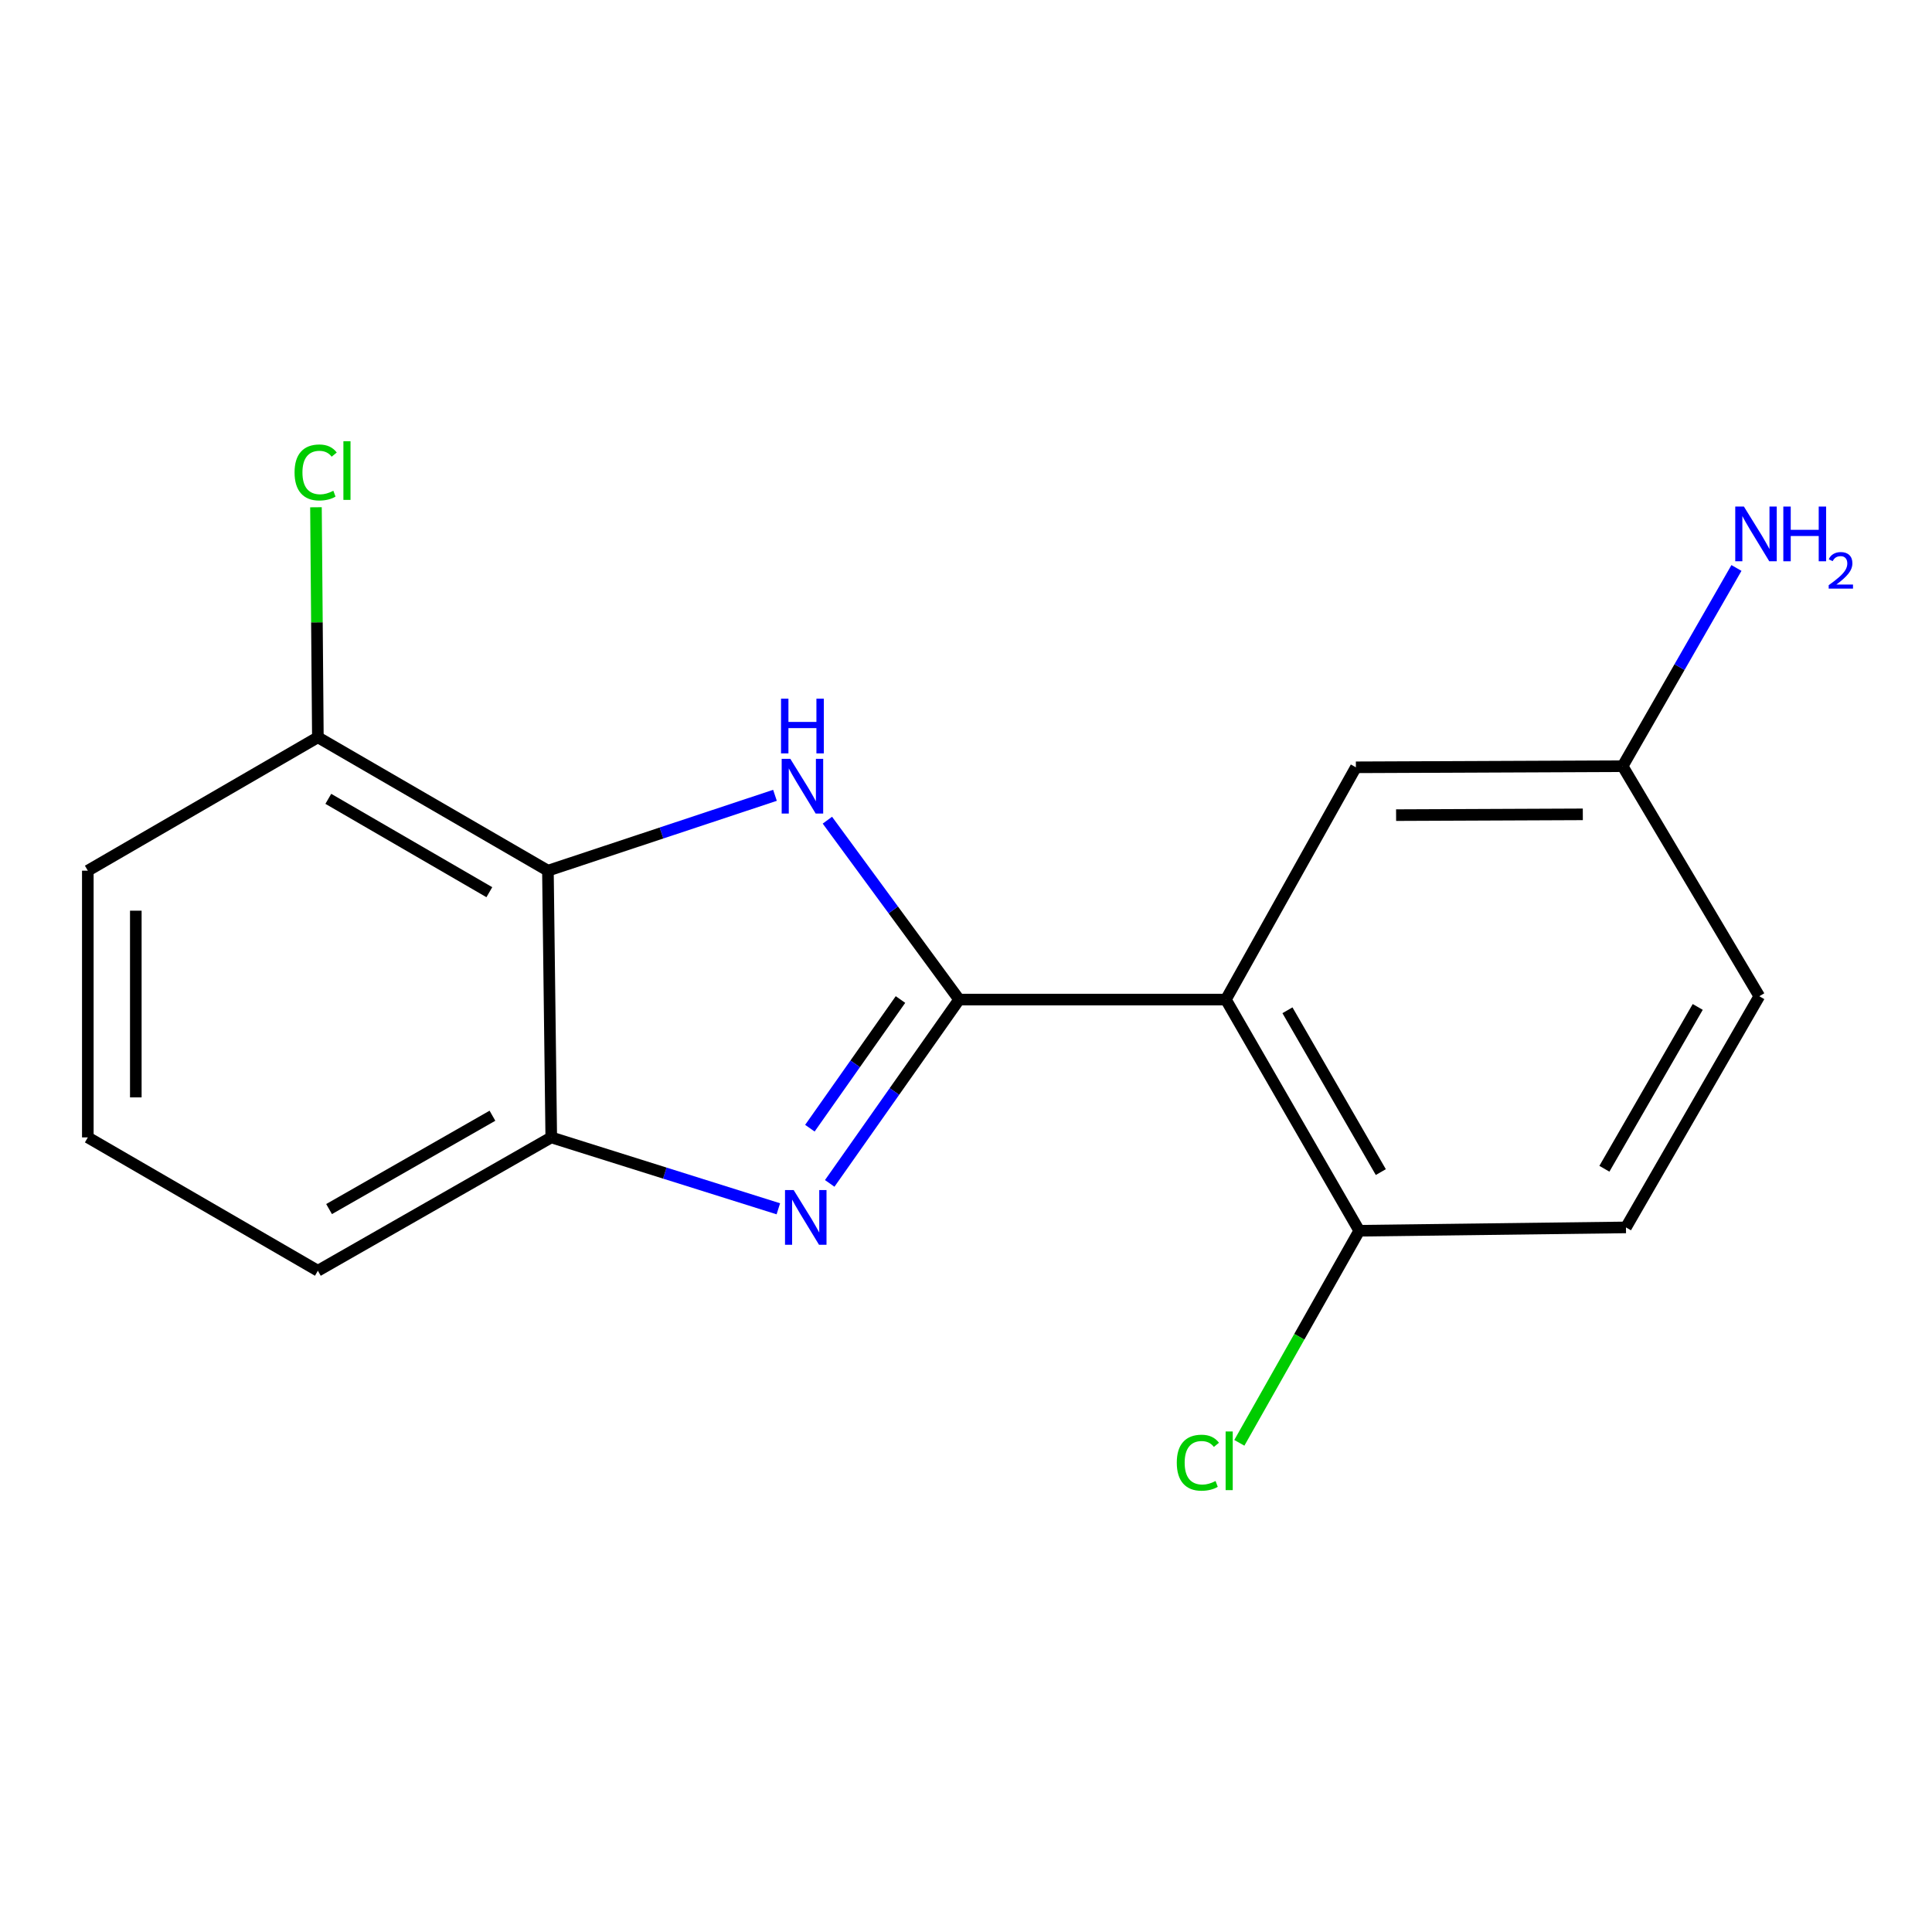 <?xml version='1.0' encoding='iso-8859-1'?>
<svg version='1.1' baseProfile='full'
              xmlns='http://www.w3.org/2000/svg'
                      xmlns:rdkit='http://www.rdkit.org/xml'
                      xmlns:xlink='http://www.w3.org/1999/xlink'
                  xml:space='preserve'
width='1000px' height='1000px' viewBox='0 0 1000 1000'>
<!-- END OF HEADER -->
<rect style='opacity:1.0;fill:#FFFFFF;stroke:none' width='1000' height='1000' x='0' y='0'> </rect>
<path class='bond-0' d='M 496.445,517.378 L 462.348,470.952' style='fill:none;fill-rule:evenodd;stroke:#000000;stroke-width:6px;stroke-linecap:butt;stroke-linejoin:miter;stroke-opacity:1' />
<path class='bond-0' d='M 462.348,470.952 L 428.252,424.527' style='fill:none;fill-rule:evenodd;stroke:#0000FF;stroke-width:6px;stroke-linecap:butt;stroke-linejoin:miter;stroke-opacity:1' />
<path class='bond-1' d='M 496.445,517.378 L 462.951,564.951' style='fill:none;fill-rule:evenodd;stroke:#000000;stroke-width:6px;stroke-linecap:butt;stroke-linejoin:miter;stroke-opacity:1' />
<path class='bond-1' d='M 462.951,564.951 L 429.458,612.525' style='fill:none;fill-rule:evenodd;stroke:#0000FF;stroke-width:6px;stroke-linecap:butt;stroke-linejoin:miter;stroke-opacity:1' />
<path class='bond-1' d='M 466.084,517.349 L 442.639,550.65' style='fill:none;fill-rule:evenodd;stroke:#000000;stroke-width:6px;stroke-linecap:butt;stroke-linejoin:miter;stroke-opacity:1' />
<path class='bond-1' d='M 442.639,550.65 L 419.193,583.952' style='fill:none;fill-rule:evenodd;stroke:#0000FF;stroke-width:6px;stroke-linecap:butt;stroke-linejoin:miter;stroke-opacity:1' />
<path class='bond-2' d='M 496.445,517.378 L 634.51,517.378' style='fill:none;fill-rule:evenodd;stroke:#000000;stroke-width:6px;stroke-linecap:butt;stroke-linejoin:miter;stroke-opacity:1' />
<path class='bond-3' d='M 401.126,411.658 L 342.366,431.161' style='fill:none;fill-rule:evenodd;stroke:#0000FF;stroke-width:6px;stroke-linecap:butt;stroke-linejoin:miter;stroke-opacity:1' />
<path class='bond-3' d='M 342.366,431.161 L 283.605,450.663' style='fill:none;fill-rule:evenodd;stroke:#000000;stroke-width:6px;stroke-linecap:butt;stroke-linejoin:miter;stroke-opacity:1' />
<path class='bond-4' d='M 402.869,625.67 L 344.1,607.192' style='fill:none;fill-rule:evenodd;stroke:#0000FF;stroke-width:6px;stroke-linecap:butt;stroke-linejoin:miter;stroke-opacity:1' />
<path class='bond-4' d='M 344.1,607.192 L 285.33,588.715' style='fill:none;fill-rule:evenodd;stroke:#000000;stroke-width:6px;stroke-linecap:butt;stroke-linejoin:miter;stroke-opacity:1' />
<path class='bond-5' d='M 634.51,517.378 L 703.543,637.033' style='fill:none;fill-rule:evenodd;stroke:#000000;stroke-width:6px;stroke-linecap:butt;stroke-linejoin:miter;stroke-opacity:1' />
<path class='bond-5' d='M 666.383,522.912 L 714.706,606.67' style='fill:none;fill-rule:evenodd;stroke:#000000;stroke-width:6px;stroke-linecap:butt;stroke-linejoin:miter;stroke-opacity:1' />
<path class='bond-6' d='M 634.51,517.378 L 701.804,397.157' style='fill:none;fill-rule:evenodd;stroke:#000000;stroke-width:6px;stroke-linecap:butt;stroke-linejoin:miter;stroke-opacity:1' />
<path class='bond-7' d='M 283.605,450.663 L 164.53,381.63' style='fill:none;fill-rule:evenodd;stroke:#000000;stroke-width:6px;stroke-linecap:butt;stroke-linejoin:miter;stroke-opacity:1' />
<path class='bond-7' d='M 253.285,461.8 L 169.932,413.477' style='fill:none;fill-rule:evenodd;stroke:#000000;stroke-width:6px;stroke-linecap:butt;stroke-linejoin:miter;stroke-opacity:1' />
<path class='bond-17' d='M 283.605,450.663 L 285.33,588.715' style='fill:none;fill-rule:evenodd;stroke:#000000;stroke-width:6px;stroke-linecap:butt;stroke-linejoin:miter;stroke-opacity:1' />
<path class='bond-14' d='M 285.33,588.715 L 164.53,657.734' style='fill:none;fill-rule:evenodd;stroke:#000000;stroke-width:6px;stroke-linecap:butt;stroke-linejoin:miter;stroke-opacity:1' />
<path class='bond-14' d='M 254.887,577.498 L 170.326,625.812' style='fill:none;fill-rule:evenodd;stroke:#000000;stroke-width:6px;stroke-linecap:butt;stroke-linejoin:miter;stroke-opacity:1' />
<path class='bond-8' d='M 703.543,637.033 L 841.595,635.307' style='fill:none;fill-rule:evenodd;stroke:#000000;stroke-width:6px;stroke-linecap:butt;stroke-linejoin:miter;stroke-opacity:1' />
<path class='bond-10' d='M 703.543,637.033 L 672.512,691.919' style='fill:none;fill-rule:evenodd;stroke:#000000;stroke-width:6px;stroke-linecap:butt;stroke-linejoin:miter;stroke-opacity:1' />
<path class='bond-10' d='M 672.512,691.919 L 641.482,746.805' style='fill:none;fill-rule:evenodd;stroke:#00CC00;stroke-width:6px;stroke-linecap:butt;stroke-linejoin:miter;stroke-opacity:1' />
<path class='bond-9' d='M 701.804,397.157 L 839.87,396.577' style='fill:none;fill-rule:evenodd;stroke:#000000;stroke-width:6px;stroke-linecap:butt;stroke-linejoin:miter;stroke-opacity:1' />
<path class='bond-9' d='M 722.618,421.911 L 819.264,421.506' style='fill:none;fill-rule:evenodd;stroke:#000000;stroke-width:6px;stroke-linecap:butt;stroke-linejoin:miter;stroke-opacity:1' />
<path class='bond-11' d='M 164.53,381.63 L 164.036,322.094' style='fill:none;fill-rule:evenodd;stroke:#000000;stroke-width:6px;stroke-linecap:butt;stroke-linejoin:miter;stroke-opacity:1' />
<path class='bond-11' d='M 164.036,322.094 L 163.542,262.557' style='fill:none;fill-rule:evenodd;stroke:#00CC00;stroke-width:6px;stroke-linecap:butt;stroke-linejoin:miter;stroke-opacity:1' />
<path class='bond-16' d='M 164.53,381.63 L 45.455,450.663' style='fill:none;fill-rule:evenodd;stroke:#000000;stroke-width:6px;stroke-linecap:butt;stroke-linejoin:miter;stroke-opacity:1' />
<path class='bond-18' d='M 841.595,635.307 L 910.614,515.652' style='fill:none;fill-rule:evenodd;stroke:#000000;stroke-width:6px;stroke-linecap:butt;stroke-linejoin:miter;stroke-opacity:1' />
<path class='bond-18' d='M 830.429,604.947 L 878.743,521.188' style='fill:none;fill-rule:evenodd;stroke:#000000;stroke-width:6px;stroke-linecap:butt;stroke-linejoin:miter;stroke-opacity:1' />
<path class='bond-12' d='M 839.87,396.577 L 869.326,345.279' style='fill:none;fill-rule:evenodd;stroke:#000000;stroke-width:6px;stroke-linecap:butt;stroke-linejoin:miter;stroke-opacity:1' />
<path class='bond-12' d='M 869.326,345.279 L 898.782,293.982' style='fill:none;fill-rule:evenodd;stroke:#0000FF;stroke-width:6px;stroke-linecap:butt;stroke-linejoin:miter;stroke-opacity:1' />
<path class='bond-13' d='M 839.87,396.577 L 910.614,515.652' style='fill:none;fill-rule:evenodd;stroke:#000000;stroke-width:6px;stroke-linecap:butt;stroke-linejoin:miter;stroke-opacity:1' />
<path class='bond-15' d='M 164.53,657.734 L 45.455,588.715' style='fill:none;fill-rule:evenodd;stroke:#000000;stroke-width:6px;stroke-linecap:butt;stroke-linejoin:miter;stroke-opacity:1' />
<path class='bond-19' d='M 45.455,588.715 L 45.455,450.663' style='fill:none;fill-rule:evenodd;stroke:#000000;stroke-width:6px;stroke-linecap:butt;stroke-linejoin:miter;stroke-opacity:1' />
<path class='bond-19' d='M 70.296,568.007 L 70.296,471.371' style='fill:none;fill-rule:evenodd;stroke:#000000;stroke-width:6px;stroke-linecap:butt;stroke-linejoin:miter;stroke-opacity:1' />
<path  class='atom-1' d='M 409.076 392.782
L 418.356 407.782
Q 419.276 409.262, 420.756 411.942
Q 422.236 414.622, 422.316 414.782
L 422.316 392.782
L 426.076 392.782
L 426.076 421.102
L 422.196 421.102
L 412.236 404.702
Q 411.076 402.782, 409.836 400.582
Q 408.636 398.382, 408.276 397.702
L 408.276 421.102
L 404.596 421.102
L 404.596 392.782
L 409.076 392.782
' fill='#0000FF'/>
<path  class='atom-1' d='M 404.256 361.63
L 408.096 361.63
L 408.096 373.67
L 422.576 373.67
L 422.576 361.63
L 426.416 361.63
L 426.416 389.95
L 422.576 389.95
L 422.576 376.87
L 408.096 376.87
L 408.096 389.95
L 404.256 389.95
L 404.256 361.63
' fill='#0000FF'/>
<path  class='atom-2' d='M 410.801 615.972
L 420.081 630.972
Q 421.001 632.452, 422.481 635.132
Q 423.961 637.812, 424.041 637.972
L 424.041 615.972
L 427.801 615.972
L 427.801 644.292
L 423.921 644.292
L 413.961 627.892
Q 412.801 625.972, 411.561 623.772
Q 410.361 621.572, 410.001 620.892
L 410.001 644.292
L 406.321 644.292
L 406.321 615.972
L 410.801 615.972
' fill='#0000FF'/>
<path  class='atom-11' d='M 609.102 757.088
Q 609.102 750.048, 612.382 746.368
Q 615.702 742.648, 621.982 742.648
Q 627.822 742.648, 630.942 746.768
L 628.302 748.928
Q 626.022 745.928, 621.982 745.928
Q 617.702 745.928, 615.422 748.808
Q 613.182 751.648, 613.182 757.088
Q 613.182 762.688, 615.502 765.568
Q 617.862 768.448, 622.422 768.448
Q 625.542 768.448, 629.182 766.568
L 630.302 769.568
Q 628.822 770.528, 626.582 771.088
Q 624.342 771.648, 621.862 771.648
Q 615.702 771.648, 612.382 767.888
Q 609.102 764.128, 609.102 757.088
' fill='#00CC00'/>
<path  class='atom-11' d='M 634.382 740.928
L 638.062 740.928
L 638.062 771.288
L 634.382 771.288
L 634.382 740.928
' fill='#00CC00'/>
<path  class='atom-12' d='M 152.464 244.545
Q 152.464 237.505, 155.744 233.825
Q 159.064 230.105, 165.344 230.105
Q 171.184 230.105, 174.304 234.225
L 171.664 236.385
Q 169.384 233.385, 165.344 233.385
Q 161.064 233.385, 158.784 236.265
Q 156.544 239.105, 156.544 244.545
Q 156.544 250.145, 158.864 253.025
Q 161.224 255.905, 165.784 255.905
Q 168.904 255.905, 172.544 254.025
L 173.664 257.025
Q 172.184 257.985, 169.944 258.545
Q 167.704 259.105, 165.224 259.105
Q 159.064 259.105, 155.744 255.345
Q 152.464 251.585, 152.464 244.545
' fill='#00CC00'/>
<path  class='atom-12' d='M 177.744 228.385
L 181.424 228.385
L 181.424 258.745
L 177.744 258.745
L 177.744 228.385
' fill='#00CC00'/>
<path  class='atom-13' d='M 902.643 262.196
L 911.923 277.196
Q 912.843 278.676, 914.323 281.356
Q 915.803 284.036, 915.883 284.196
L 915.883 262.196
L 919.643 262.196
L 919.643 290.516
L 915.763 290.516
L 905.803 274.116
Q 904.643 272.196, 903.403 269.996
Q 902.203 267.796, 901.843 267.116
L 901.843 290.516
L 898.163 290.516
L 898.163 262.196
L 902.643 262.196
' fill='#0000FF'/>
<path  class='atom-13' d='M 923.043 262.196
L 926.883 262.196
L 926.883 274.236
L 941.363 274.236
L 941.363 262.196
L 945.203 262.196
L 945.203 290.516
L 941.363 290.516
L 941.363 277.436
L 926.883 277.436
L 926.883 290.516
L 923.043 290.516
L 923.043 262.196
' fill='#0000FF'/>
<path  class='atom-13' d='M 946.576 289.523
Q 947.262 287.754, 948.899 286.777
Q 950.536 285.774, 952.806 285.774
Q 955.631 285.774, 957.215 287.305
Q 958.799 288.836, 958.799 291.555
Q 958.799 294.327, 956.74 296.915
Q 954.707 299.502, 950.483 302.564
L 959.116 302.564
L 959.116 304.676
L 946.523 304.676
L 946.523 302.907
Q 950.008 300.426, 952.067 298.578
Q 954.152 296.73, 955.156 295.067
Q 956.159 293.403, 956.159 291.687
Q 956.159 289.892, 955.261 288.889
Q 954.364 287.886, 952.806 287.886
Q 951.301 287.886, 950.298 288.493
Q 949.295 289.1, 948.582 290.447
L 946.576 289.523
' fill='#0000FF'/>
</svg>
